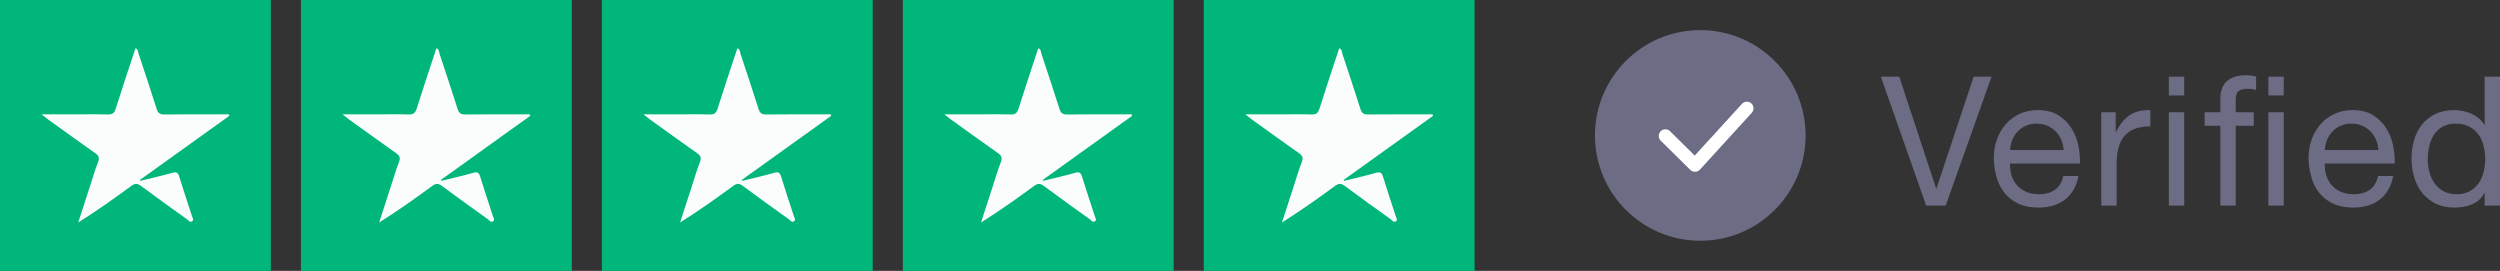 <?xml version="1.0" encoding="UTF-8"?>
<svg width="166.148px" height="18px" viewBox="0 0 166.148 18" version="1.1" xmlns="http://www.w3.org/2000/svg" xmlns:xlink="http://www.w3.org/1999/xlink">
    <rect x="0" y="0" width="166.148" height="18" fill="#333333" stroke="none"/>
    <title>verified</title>
    <g id="Final" stroke="none" stroke-width="1" fill="none" fill-rule="evenodd">
        <g id="verified">
            <g id="Verified" transform="translate(125, 5)" fill="#6C6C85" fill-rule="nonzero">
                <polygon id="Path" points="4.308 8.664 7.356 0.096 6.168 0.096 3.696 7.524 3.672 7.524 1.224 0.096 0 0.096 3.012 8.664"></polygon>
                <path d="M12.148,4.968 L8.584,4.968 C8.6,4.728 8.652,4.502 8.74,4.29 C8.828,4.078 8.948,3.892 9.1,3.732 C9.252,3.572 9.434,3.446 9.646,3.354 C9.858,3.262 10.096,3.216 10.36,3.216 C10.616,3.216 10.85,3.262 11.062,3.354 C11.274,3.446 11.458,3.57 11.614,3.726 C11.77,3.882 11.894,4.068 11.986,4.284 C12.078,4.5 12.132,4.728 12.148,4.968 Z M13.132,6.696 L12.124,6.696 C12.036,7.104 11.854,7.408 11.578,7.608 C11.302,7.808 10.948,7.908 10.516,7.908 C10.18,7.908 9.888,7.852 9.64,7.74 C9.392,7.628 9.188,7.478 9.028,7.29 C8.868,7.102 8.752,6.886 8.68,6.642 C8.608,6.398 8.576,6.14 8.584,5.868 L13.228,5.868 C13.244,5.492 13.21,5.096 13.126,4.68 C13.042,4.264 12.89,3.88 12.67,3.528 C12.45,3.176 12.158,2.886 11.794,2.658 C11.43,2.43 10.972,2.316 10.42,2.316 C9.996,2.316 9.606,2.396 9.25,2.556 C8.894,2.716 8.586,2.94 8.326,3.228 C8.066,3.516 7.864,3.856 7.72,4.248 C7.576,4.64 7.504,5.072 7.504,5.544 C7.52,6.016 7.59,6.452 7.714,6.852 C7.838,7.252 8.024,7.596 8.272,7.884 C8.52,8.172 8.826,8.396 9.19,8.556 C9.554,8.716 9.984,8.796 10.48,8.796 C11.184,8.796 11.768,8.62 12.232,8.268 C12.696,7.916 12.996,7.392 13.132,6.696 Z" id="Shape"></path>
                <path d="M14.648,2.46 L14.648,8.664 L15.668,8.664 L15.668,5.904 C15.668,5.504 15.708,5.15 15.788,4.842 C15.868,4.534 15.996,4.272 16.172,4.056 C16.348,3.84 16.58,3.676 16.868,3.564 C17.156,3.452 17.504,3.396 17.912,3.396 L17.912,2.316 C17.36,2.3 16.904,2.412 16.544,2.652 C16.184,2.892 15.88,3.264 15.632,3.768 L15.608,3.768 L15.608,2.46 L14.648,2.46 Z" id="Path"></path>
                <path d="M20.16,1.344 L20.16,0.096 L19.14,0.096 L19.14,1.344 L20.16,1.344 Z M19.14,2.46 L19.14,8.664 L20.16,8.664 L20.16,2.46 L19.14,2.46 Z" id="Shape"></path>
                <path d="M25.756,8.664 L26.776,8.664 L26.776,2.46 L25.756,2.46 L25.756,8.664 Z M25.756,1.344 L26.776,1.344 L26.776,0.096 L25.756,0.096 L25.756,1.344 Z M22.564,3.36 L22.564,8.664 L23.584,8.664 L23.584,3.36 L24.784,3.36 L24.784,2.46 L23.584,2.46 L23.584,1.596 C23.584,1.324 23.652,1.14 23.788,1.044 C23.924,0.948 24.116,0.9 24.364,0.9 C24.452,0.9 24.548,0.906 24.652,0.918 C24.756,0.93 24.852,0.952 24.94,0.984 L24.94,0.096 C24.844,0.064 24.734,0.04 24.61,0.024 C24.486,0.008 24.376,4.54747351e-13 24.28,4.54747351e-13 C23.72,4.54747351e-13 23.294,0.13 23.002,0.39 C22.71,0.65 22.564,1.032 22.564,1.536 L22.564,2.46 L21.52,2.46 L21.52,3.36 L22.564,3.36 Z" id="Shape"></path>
                <path d="M33.068,4.968 L29.504,4.968 C29.52,4.728 29.572,4.502 29.66,4.29 C29.748,4.078 29.868,3.892 30.02,3.732 C30.172,3.572 30.354,3.446 30.566,3.354 C30.778,3.262 31.016,3.216 31.28,3.216 C31.536,3.216 31.77,3.262 31.982,3.354 C32.194,3.446 32.378,3.57 32.534,3.726 C32.69,3.882 32.814,4.068 32.906,4.284 C32.998,4.5 33.052,4.728 33.068,4.968 Z M34.052,6.696 L33.044,6.696 C32.956,7.104 32.774,7.408 32.498,7.608 C32.222,7.808 31.868,7.908 31.436,7.908 C31.1,7.908 30.808,7.852 30.56,7.74 C30.312,7.628 30.108,7.478 29.948,7.29 C29.788,7.102 29.672,6.886 29.6,6.642 C29.528,6.398 29.496,6.14 29.504,5.868 L34.148,5.868 C34.164,5.492 34.13,5.096 34.046,4.68 C33.962,4.264 33.81,3.88 33.59,3.528 C33.37,3.176 33.078,2.886 32.714,2.658 C32.35,2.43 31.892,2.316 31.34,2.316 C30.916,2.316 30.526,2.396 30.17,2.556 C29.814,2.716 29.506,2.94 29.246,3.228 C28.986,3.516 28.784,3.856 28.64,4.248 C28.496,4.64 28.424,5.072 28.424,5.544 C28.44,6.016 28.51,6.452 28.634,6.852 C28.758,7.252 28.944,7.596 29.192,7.884 C29.44,8.172 29.746,8.396 30.11,8.556 C30.474,8.716 30.904,8.796 31.4,8.796 C32.104,8.796 32.688,8.62 33.152,8.268 C33.616,7.916 33.916,7.392 34.052,6.696 Z" id="Shape"></path>
                <path d="M36.348,5.616 C36.348,5.312 36.38,5.016 36.444,4.728 C36.508,4.44 36.612,4.184 36.756,3.96 C36.9,3.736 37.092,3.556 37.332,3.42 C37.572,3.284 37.864,3.216 38.208,3.216 C38.56,3.216 38.86,3.282 39.108,3.414 C39.356,3.546 39.558,3.72 39.714,3.936 C39.87,4.152 39.984,4.402 40.056,4.686 C40.128,4.97 40.164,5.264 40.164,5.568 C40.164,5.856 40.13,6.14 40.062,6.42 C39.994,6.7 39.884,6.95 39.732,7.17 C39.58,7.39 39.384,7.568 39.144,7.704 C38.904,7.84 38.612,7.908 38.268,7.908 C37.94,7.908 37.654,7.844 37.41,7.716 C37.166,7.588 36.966,7.416 36.81,7.2 C36.654,6.984 36.538,6.738 36.462,6.462 C36.386,6.186 36.348,5.904 36.348,5.616 Z M41.148,8.664 L41.148,0.096 L40.128,0.096 L40.128,3.288 L40.104,3.288 C39.992,3.104 39.854,2.95 39.69,2.826 C39.526,2.702 39.352,2.602 39.168,2.526 C38.984,2.45 38.8,2.396 38.616,2.364 C38.432,2.332 38.26,2.316 38.1,2.316 C37.628,2.316 37.214,2.402 36.858,2.574 C36.502,2.746 36.206,2.978 35.97,3.27 C35.734,3.562 35.558,3.904 35.442,4.296 C35.326,4.688 35.268,5.104 35.268,5.544 C35.268,5.984 35.328,6.4 35.448,6.792 C35.568,7.184 35.746,7.528 35.982,7.824 C36.218,8.12 36.514,8.356 36.87,8.532 C37.226,8.708 37.644,8.796 38.124,8.796 C38.556,8.796 38.952,8.72 39.312,8.568 C39.672,8.416 39.936,8.168 40.104,7.824 L40.128,7.824 L40.128,8.664 L41.148,8.664 Z" id="Shape"></path>
            </g>
            <g id="Group-24" transform="translate(106, 2)" fill-rule="nonzero">
                <path d="M7,0 C3.134,0 0,3.134 0,7 C0,10.866 3.134,14 7,14 C10.866,14 14,10.866 14,7 C13.995,3.136 10.864,0.005 7,0" id="Fill-1-path" fill="#6C6C85"></path>
                <path d="M10.239,5.193 L7.216,9.296 C7.144,9.392 7.036,9.454 6.917,9.47 C6.798,9.485 6.678,9.453 6.584,9.379 L4.425,7.653 C4.234,7.5 4.204,7.222 4.356,7.031 C4.509,6.841 4.787,6.81 4.977,6.963 L6.777,8.403 L9.528,4.67 C9.618,4.535 9.775,4.46 9.937,4.476 C10.099,4.491 10.24,4.594 10.303,4.744 C10.366,4.894 10.341,5.066 10.239,5.193" id="Fill-1-path" fill="#FFFFFF" transform="translate(7.298, 6.974) rotate(6) translate(-7.298, -6.974) "></path>
            </g>
            <g id="trustpilot-stars-copy">
                <g id="Group-9">
                    <polygon id="Fill-1" fill="#00B67A" points="0 18 18 18 18 0 0 0"></polygon>
                    <path d="M15.24,7.698 C13.261,9.117 11.282,10.536 9.303,11.955 C9.31,11.976 9.317,11.997 9.324,12.018 C10.029,11.845 10.739,11.688 11.436,11.489 C11.716,11.41 11.827,11.459 11.911,11.734 C12.179,12.609 12.473,13.477 12.754,14.349 C12.792,14.464 12.894,14.609 12.78,14.7 C12.63,14.818 12.522,14.641 12.418,14.566 C11.398,13.836 10.378,13.107 9.372,12.358 C9.125,12.173 8.963,12.181 8.716,12.363 C7.58,13.2 6.428,14.013 5.198,14.788 C5.453,14.001 5.708,13.213 5.964,12.426 C6.144,11.871 6.306,11.309 6.518,10.765 C6.627,10.485 6.557,10.34 6.33,10.18 C5.291,9.449 4.261,8.705 3.23,7.964 C3.106,7.876 2.99,7.779 2.761,7.6 L4.959,7.6 C5.692,7.6 6.425,7.586 7.157,7.607 C7.463,7.616 7.597,7.52 7.691,7.222 C8.111,5.882 8.561,4.551 9.002,3.212 C9.191,3.263 9.166,3.433 9.205,3.552 C9.614,4.78 10.021,6.009 10.413,7.243 C10.497,7.508 10.618,7.611 10.911,7.608 C12.342,7.591 13.774,7.6 15.205,7.6 L15.24,7.698 Z" id="Fill-4" fill="#FBFDFD"></path>
                </g>
                <g id="Group-9-Copy-5" transform="translate(80, 0)">
                    <polygon id="Fill-1" fill="#00B67A" points="0 18 18 18 18 0 0 0"></polygon>
                    <path d="M15.24,7.698 C13.261,9.117 11.282,10.536 9.303,11.955 C9.31,11.976 9.317,11.997 9.324,12.018 C10.029,11.845 10.739,11.688 11.436,11.489 C11.716,11.41 11.827,11.459 11.911,11.734 C12.179,12.609 12.473,13.477 12.754,14.349 C12.792,14.464 12.894,14.609 12.78,14.7 C12.63,14.818 12.522,14.641 12.418,14.566 C11.398,13.836 10.378,13.107 9.372,12.358 C9.125,12.173 8.963,12.181 8.716,12.363 C7.58,13.2 6.428,14.013 5.198,14.788 C5.453,14.001 5.708,13.213 5.964,12.426 C6.144,11.871 6.306,11.309 6.518,10.765 C6.627,10.485 6.557,10.34 6.33,10.18 C5.291,9.449 4.261,8.705 3.23,7.964 C3.106,7.876 2.99,7.779 2.761,7.6 L4.959,7.6 C5.692,7.6 6.425,7.586 7.157,7.607 C7.463,7.616 7.597,7.52 7.691,7.222 C8.111,5.882 8.561,4.551 9.002,3.212 C9.191,3.263 9.166,3.433 9.205,3.552 C9.614,4.78 10.021,6.009 10.413,7.243 C10.497,7.508 10.618,7.611 10.911,7.608 C12.342,7.591 13.774,7.6 15.205,7.6 L15.24,7.698 Z" id="Fill-4" fill="#FBFDFD"></path>
                </g>
                <g id="Group-9-Copy-6" transform="translate(60, 0)">
                    <polygon id="Fill-1" fill="#00B67A" points="0 18 18 18 18 0 0 0"></polygon>
                    <path d="M15.24,7.698 C13.261,9.117 11.282,10.536 9.303,11.955 C9.31,11.976 9.317,11.997 9.324,12.018 C10.029,11.845 10.739,11.688 11.436,11.489 C11.716,11.41 11.827,11.459 11.911,11.734 C12.179,12.609 12.473,13.477 12.754,14.349 C12.792,14.464 12.894,14.609 12.78,14.7 C12.63,14.818 12.522,14.641 12.418,14.566 C11.398,13.836 10.378,13.107 9.372,12.358 C9.125,12.173 8.963,12.181 8.716,12.363 C7.58,13.2 6.428,14.013 5.198,14.788 C5.453,14.001 5.708,13.213 5.964,12.426 C6.144,11.871 6.306,11.309 6.518,10.765 C6.627,10.485 6.557,10.34 6.33,10.18 C5.291,9.449 4.261,8.705 3.23,7.964 C3.106,7.876 2.99,7.779 2.761,7.6 L4.959,7.6 C5.692,7.6 6.425,7.586 7.157,7.607 C7.463,7.616 7.597,7.52 7.691,7.222 C8.111,5.882 8.561,4.551 9.002,3.212 C9.191,3.263 9.166,3.433 9.205,3.552 C9.614,4.78 10.021,6.009 10.413,7.243 C10.497,7.508 10.618,7.611 10.911,7.608 C12.342,7.591 13.774,7.6 15.205,7.6 L15.24,7.698 Z" id="Fill-4" fill="#FBFDFD"></path>
                </g>
                <g id="Group-9-Copy-7" transform="translate(40, 0)">
                    <polygon id="Fill-1" fill="#00B67A" points="0 18 18 18 18 0 0 0"></polygon>
                    <path d="M15.24,7.698 C13.261,9.117 11.282,10.536 9.303,11.955 C9.31,11.976 9.317,11.997 9.324,12.018 C10.029,11.845 10.739,11.688 11.436,11.489 C11.716,11.41 11.827,11.459 11.911,11.734 C12.179,12.609 12.473,13.477 12.754,14.349 C12.792,14.464 12.894,14.609 12.78,14.7 C12.63,14.818 12.522,14.641 12.418,14.566 C11.398,13.836 10.378,13.107 9.372,12.358 C9.125,12.173 8.963,12.181 8.716,12.363 C7.58,13.2 6.428,14.013 5.198,14.788 C5.453,14.001 5.708,13.213 5.964,12.426 C6.144,11.871 6.306,11.309 6.518,10.765 C6.627,10.485 6.557,10.34 6.33,10.18 C5.291,9.449 4.261,8.705 3.23,7.964 C3.106,7.876 2.99,7.779 2.761,7.6 L4.959,7.6 C5.692,7.6 6.425,7.586 7.157,7.607 C7.463,7.616 7.597,7.52 7.691,7.222 C8.111,5.882 8.561,4.551 9.002,3.212 C9.191,3.263 9.166,3.433 9.205,3.552 C9.614,4.78 10.021,6.009 10.413,7.243 C10.497,7.508 10.618,7.611 10.911,7.608 C12.342,7.591 13.774,7.6 15.205,7.6 L15.24,7.698 Z" id="Fill-4" fill="#FBFDFD"></path>
                </g>
                <g id="Group-9-Copy-8" transform="translate(20, 0)">
                    <polygon id="Fill-1" fill="#00B67A" points="0 18 18 18 18 0 0 0"></polygon>
                    <path d="M15.24,7.698 C13.261,9.117 11.282,10.536 9.303,11.955 C9.31,11.976 9.317,11.997 9.324,12.018 C10.029,11.845 10.739,11.688 11.436,11.489 C11.716,11.41 11.827,11.459 11.911,11.734 C12.179,12.609 12.473,13.477 12.754,14.349 C12.792,14.464 12.894,14.609 12.78,14.7 C12.63,14.818 12.522,14.641 12.418,14.566 C11.398,13.836 10.378,13.107 9.372,12.358 C9.125,12.173 8.963,12.181 8.716,12.363 C7.58,13.2 6.428,14.013 5.198,14.788 C5.453,14.001 5.708,13.213 5.964,12.426 C6.144,11.871 6.306,11.309 6.518,10.765 C6.627,10.485 6.557,10.34 6.33,10.18 C5.291,9.449 4.261,8.705 3.23,7.964 C3.106,7.876 2.99,7.779 2.761,7.6 L4.959,7.6 C5.692,7.6 6.425,7.586 7.157,7.607 C7.463,7.616 7.597,7.52 7.691,7.222 C8.111,5.882 8.561,4.551 9.002,3.212 C9.191,3.263 9.166,3.433 9.205,3.552 C9.614,4.78 10.021,6.009 10.413,7.243 C10.497,7.508 10.618,7.611 10.911,7.608 C12.342,7.591 13.774,7.6 15.205,7.6 L15.24,7.698 Z" id="Fill-4" fill="#FBFDFD"></path>
                </g>
            </g>
        </g>
    </g>
</svg>